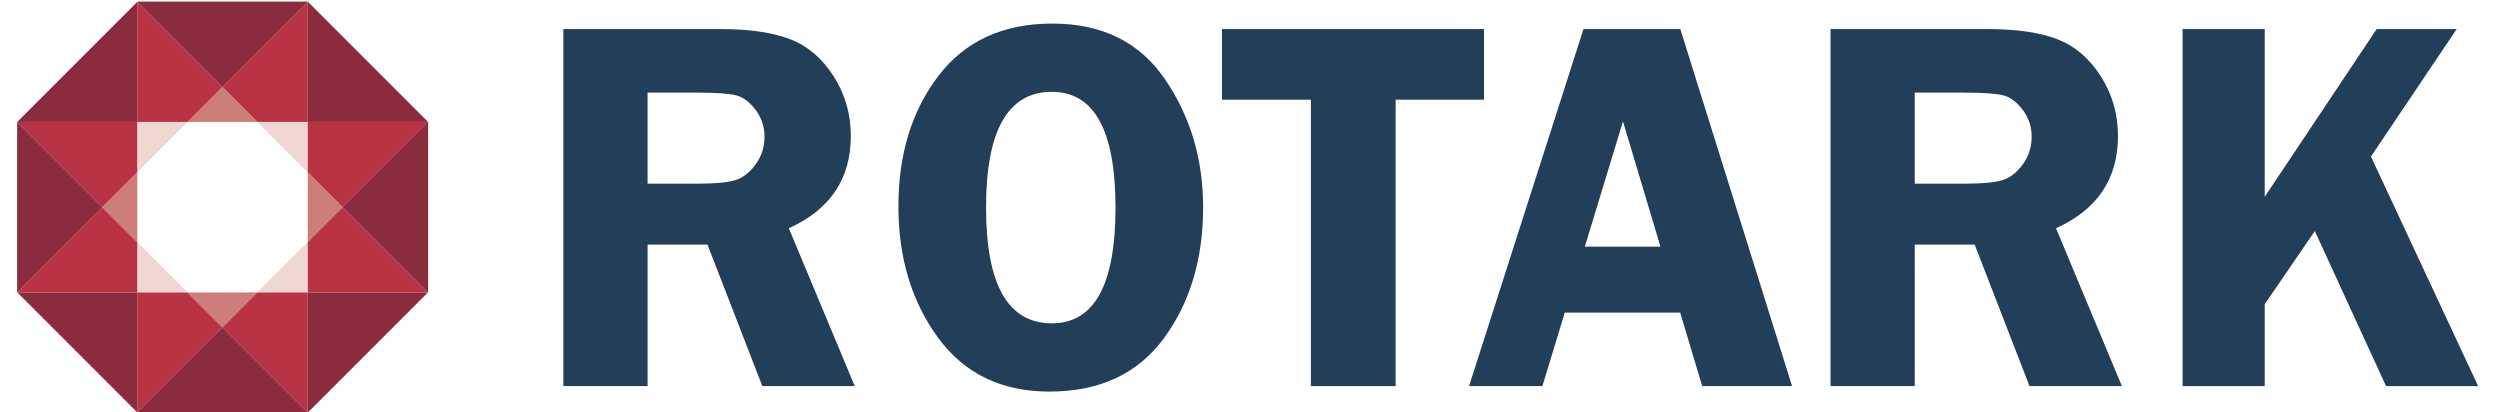 <?xml version="1.0" encoding="utf-8"?>
<!DOCTYPE svg PUBLIC "-//W3C//DTD SVG 1.1 Tiny//EN" "http://www.w3.org/Graphics/SVG/1.1/DTD/svg11-tiny.dtd">
<svg version="1.1" baseProfile="tiny" id="Ebene_1" xmlns="http://www.w3.org/2000/svg" xmlns:xlink="http://www.w3.org/1999/xlink"
	 x="0px" y="0px" width="200px" height="33px" viewBox="0 0 200 33" overflow="visible" xml:space="preserve">
<g id="XMLID_1_">
	<path id="XMLID_2_" fill="none" d="M84.146,7.348c-3.508,0-5.262,3.083-5.262,9.249c0,6.18,1.754,9.27,5.262,9.27
		c3.397,0,5.095-3.083,5.095-9.249C89.241,10.438,87.542,7.348,84.146,7.348z"/>
	<polygon id="XMLID_29_" fill="none" points="24.622,13.79 27.404,16.572 24.993,14.161 	"/>
	<path id="XMLID_36_" fill="none" d="M58.9,7.63c-0.558-0.147-1.604-0.22-3.139-0.22h-3.955v7.282h4.102
		c1.339,0,2.312-0.094,2.919-0.282c0.607-0.188,1.147-0.607,1.622-1.255c0.474-0.649,0.711-1.391,0.711-2.229
		c0-0.795-0.237-1.507-0.711-2.134C59.974,8.164,59.458,7.776,58.9,7.63z"/>
	<polygon id="XMLID_43_" fill="none" points="126.786,19.735 132.838,19.735 129.838,9.712 	"/>
	<path id="XMLID_44_" fill="none" d="M160.273,7.63c-0.558-0.147-1.604-0.22-3.139-0.22h-3.955v7.282h4.102
		c1.339,0,2.312-0.094,2.919-0.282c0.607-0.188,1.147-0.607,1.622-1.255c0.474-0.649,0.711-1.391,0.711-2.229
		c0-0.795-0.237-1.507-0.711-2.134C161.347,8.164,160.831,7.776,160.273,7.63z"/>
	<polygon id="XMLID_45_" fill="none" points="20.589,9.757 15.013,9.757 10.984,13.786 10.984,19.363 15.013,23.392 10.981,23.392 
		10.981,23.398 15.014,23.398 20.577,23.398 24.622,19.353 24.622,13.79 	"/>
	<path id="XMLID_48_" fill="#233E59" d="M68.065,10.878c0-1.756-0.46-3.352-1.381-4.788c-0.921-1.436-2.082-2.422-3.484-2.959
		c-1.402-0.537-3.261-0.805-5.576-0.805H45.069v28.562h6.738v-11.32h4.793l4.386,11.32h7.393L63.106,18.26
		C66.412,16.768,68.065,14.308,68.065,10.878z M60.448,13.154c-0.474,0.649-1.015,1.067-1.622,1.255
		c-0.607,0.188-1.58,0.282-2.919,0.282h-4.102V7.41h3.955c1.535,0,2.581,0.073,3.139,0.22c0.558,0.146,1.074,0.534,1.548,1.161
		c0.474,0.628,0.711,1.339,0.711,2.134C61.16,11.763,60.923,12.506,60.448,13.154z"/>
	<path id="XMLID_51_" fill="#233E59" d="M84.188,1.886c-3.945,0-6.983,1.395-9.116,4.185c-2.132,2.79-3.199,6.271-3.199,10.441
		c0,4.102,1.052,7.596,3.157,10.483c2.104,2.888,5.08,4.331,8.927,4.331c4.014,0,7.066-1.423,9.157-4.269
		c2.091-2.846,3.136-6.34,3.136-10.483c0-3.836-1.014-7.243-3.042-10.222C91.181,3.375,88.174,1.886,84.188,1.886z M84.146,25.866
		c-3.508,0-5.262-3.09-5.262-9.27c0-6.166,1.754-9.249,5.262-9.249c3.397,0,5.095,3.09,5.095,9.27
		C89.241,22.783,87.542,25.866,84.146,25.866z"/>
	<polygon id="XMLID_52_" fill="#233E59" points="118.724,2.326 97.757,2.326 97.757,7.975 104.872,7.975 104.872,30.888 
		111.651,30.888 111.651,7.975 118.724,7.975 	"/>
	<path id="XMLID_55_" fill="#233E59" d="M126.679,2.326l-9.155,28.562h5.867l1.79-5.88h9.234l1.76,5.88h7.191l-8.941-28.562H126.679
		z M126.786,19.735l3.052-10.023l3,10.023H126.786z"/>
	<path id="XMLID_58_" fill="#233E59" d="M169.438,10.878c0-1.756-0.46-3.352-1.381-4.788c-0.921-1.436-2.082-2.422-3.484-2.959
		c-1.402-0.537-3.261-0.805-5.576-0.805h-12.555v28.562h6.738v-11.32h4.793l4.386,11.32h7.393l-5.273-12.628
		C167.785,16.768,169.438,14.308,169.438,10.878z M161.822,13.154c-0.474,0.649-1.015,1.067-1.622,1.255
		c-0.607,0.188-1.58,0.282-2.919,0.282h-4.102V7.41h3.955c1.535,0,2.581,0.073,3.139,0.22c0.558,0.146,1.074,0.534,1.548,1.161
		c0.474,0.628,0.711,1.339,0.711,2.134C162.533,11.763,162.296,12.506,161.822,13.154z"/>
	<polygon id="XMLID_59_" fill="#233E59" points="189.676,12.523 196.536,2.326 190.132,2.326 181.177,15.745 181.177,2.326 
		174.607,2.326 174.607,30.888 181.177,30.888 181.177,24.339 185.185,18.484 190.884,30.888 198.252,30.888 	"/>
	<polygon id="XMLID_60_" fill="#EED6D1" points="10.984,13.786 15.013,9.757 10.981,9.757 10.981,13.789 10.984,13.786 	"/>
	<polygon id="XMLID_61_" fill="#EED6D1" points="24.622,13.79 24.622,9.757 20.589,9.757 	"/>
	<polygon id="XMLID_62_" fill="#EED6D1" points="24.622,23.398 24.622,19.353 20.577,23.398 	"/>
	<polygon id="XMLID_63_" fill="#EED6D1" points="10.984,19.363 10.984,19.368 10.981,19.365 10.981,23.392 15.013,23.392 	"/>
	<polygon id="XMLID_64_" fill="#B83444" points="10.981,13.789 10.981,9.757 1.373,9.757 8.193,16.577 	"/>
	<polygon id="XMLID_65_" fill="#B83444" points="15.013,9.757 17.801,6.969 10.981,0.149 10.981,9.757 	"/>
	<polygon id="XMLID_66_" fill="#B83444" points="20.589,9.757 24.622,9.757 24.622,0.148 17.801,6.969 	"/>
	<polygon id="XMLID_67_" fill="#B83444" points="24.993,14.161 27.404,16.572 34.218,9.757 24.622,9.757 24.622,13.79 	"/>
	<polygon id="XMLID_68_" fill="#B83444" points="27.404,16.572 24.622,19.353 24.622,23.398 34.23,23.398 29.734,18.902 	"/>
	<polygon id="XMLID_69_" fill="#B83444" points="20.577,23.398 17.796,26.18 20.126,28.51 24.622,33.006 24.622,23.398 	"/>
	<polygon id="XMLID_70_" fill="#B83444" points="15.014,23.398 10.981,23.398 10.981,32.989 10.984,32.992 17.796,26.18 	"/>
	<polygon id="XMLID_71_" fill="#B83444" points="10.981,23.392 10.981,19.365 8.193,16.577 1.381,23.389 1.39,23.398 10.981,23.398 
			"/>
	<polygon id="XMLID_72_" fill="#8A2B3E" points="1.373,9.757 1.371,9.76 1.371,23.379 1.381,23.389 8.193,16.577 	"/>
	<polygon id="XMLID_73_" fill="#8A2B3E" points="24.622,0.148 24.622,0.148 24.63,0.14 24.619,0.13 11.001,0.13 10.981,0.149 
		17.801,6.969 	"/>
	<polygon id="XMLID_74_" fill="#8A2B3E" points="17.796,26.18 10.984,32.992 11.001,33.009 15.628,33.009 24.619,33.009 
		24.622,33.006 20.126,28.51 	"/>
	<polygon id="XMLID_75_" fill="#8A2B3E" points="10.981,0.149 1.373,9.757 10.981,9.757 	"/>
	<polygon id="XMLID_76_" fill="#8A2B3E" points="24.63,0.14 24.622,0.148 24.622,0.148 24.622,9.757 34.218,9.757 27.404,16.572 
		29.734,18.902 34.23,23.398 34.249,23.379 34.249,14.387 34.249,9.76 34.233,9.743 	"/>
	<polygon id="XMLID_77_" fill="#8A2B3E" points="24.622,33.006 34.23,23.398 24.622,23.398 	"/>
	<polygon id="XMLID_78_" fill="#8A2B3E" points="1.39,23.398 10.981,32.989 10.981,23.398 	"/>
	<polygon id="XMLID_79_" fill="#CC7D78" points="17.801,6.969 15.013,9.757 20.589,9.757 	"/>
	<polygon id="XMLID_80_" fill="#CC7D78" points="17.796,26.18 20.577,23.398 15.014,23.398 	"/>
	<polygon id="XMLID_81_" fill="#CC7D78" points="24.622,19.353 27.404,16.572 24.622,13.79 	"/>
	<polygon id="XMLID_82_" fill="#CC7D78" points="10.984,19.363 10.984,13.786 10.984,13.786 10.981,13.789 8.193,16.577 
		10.981,19.365 10.984,19.368 	"/>
</g>
<g id="XMLID_3_">
</g>
<g id="XMLID_4_">
</g>
<g id="XMLID_5_">
</g>
<g id="XMLID_6_">
</g>
<g id="XMLID_7_">
</g>
<g id="XMLID_8_">
</g>
<g id="XMLID_9_">
</g>
<g id="XMLID_10_">
</g>
<g id="XMLID_11_">
</g>
<g id="XMLID_12_">
</g>
<g id="XMLID_13_">
</g>
<g id="XMLID_14_">
</g>
<g id="XMLID_15_">
</g>
<g id="XMLID_16_">
</g>
<g id="XMLID_17_">
</g>
<g id="XMLID_18_">
</g>
<g id="XMLID_19_">
</g>
<g id="XMLID_20_">
</g>
</svg>
